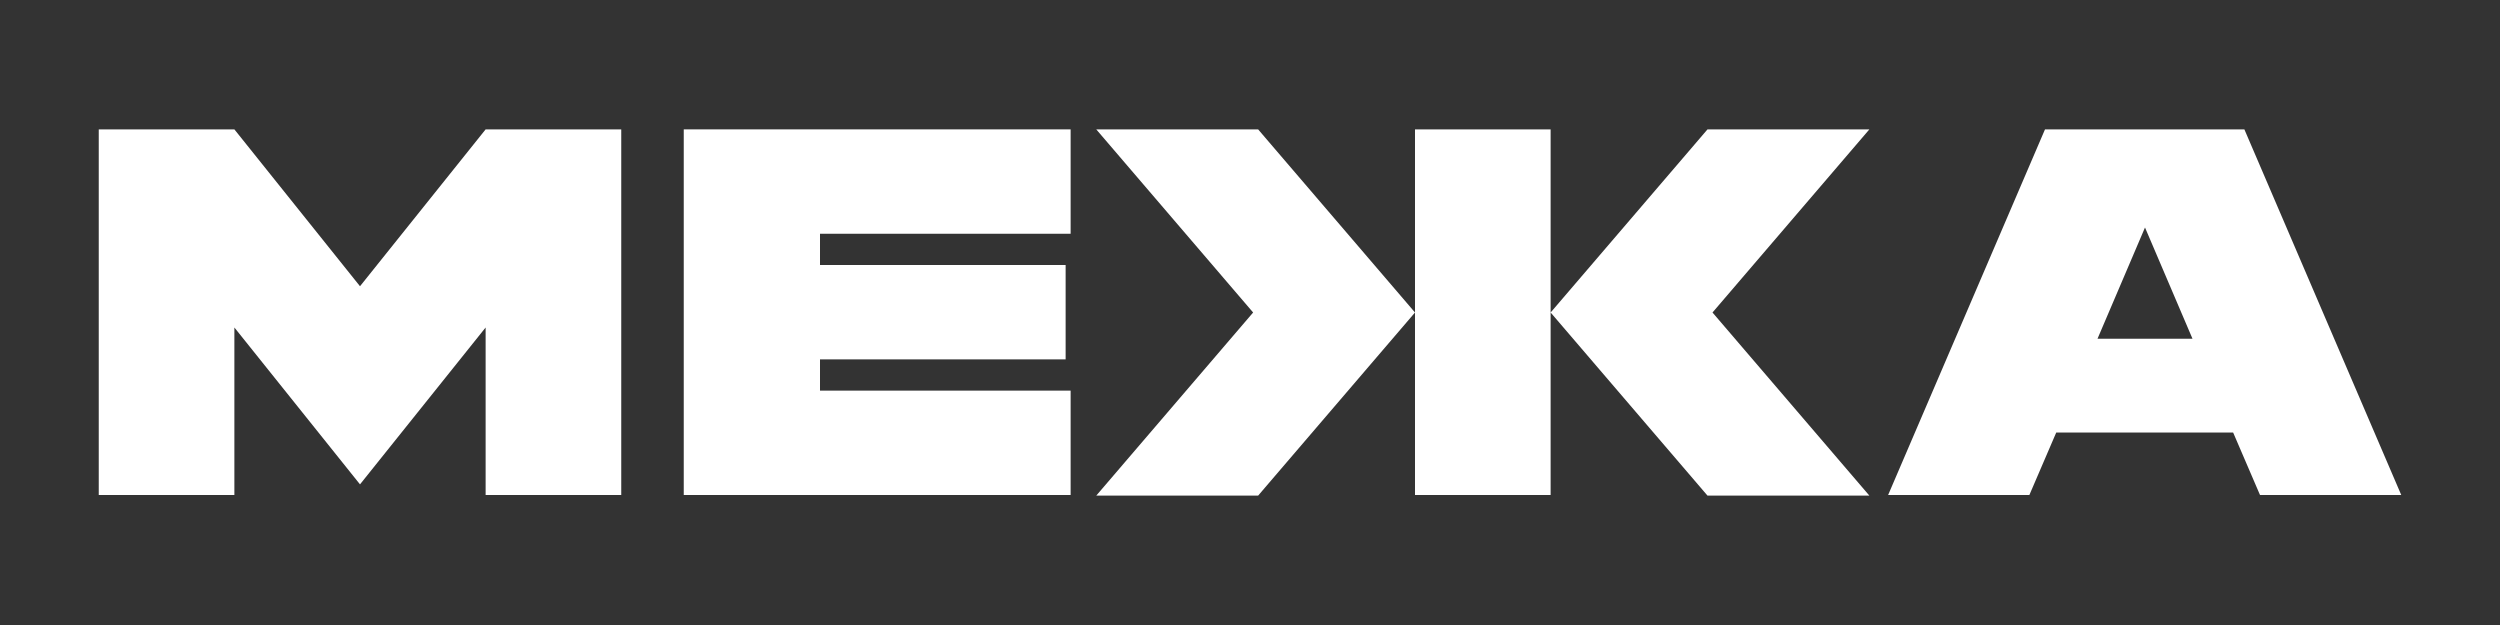 <?xml version="1.0" encoding="UTF-8"?>
<svg id="Layer_1" xmlns="http://www.w3.org/2000/svg" version="1.1" viewBox="0 0 400 100">
  <rect x="0" y="0" width="400" height="100" fill="#333333" stroke="none"/>
  <!-- Generator: Adobe Illustrator 29.1.0, SVG Export Plug-In . SVG Version: 2.1.0 Build 142)  -->
  <defs>
    <style>
      .st0 {
        fill: #fff;
      }
    </style>
  </defs>
  <path class="st0" d="M99.4,20.7v58.5h-21.7v-26.8l-20.1,25.1-20.1-25.1v26.8H15.8V20.7h21.7l20.1,25.1,20.1-25.1h21.7Z"/>
  <path class="st0" d="M171.3,20.7v16.7h-40.1v5h39.3v15.1h-39.3v5h40.1v16.7h-61.9V20.7h61.9Z"/>
  <path class="st0" d="M201.3,20.7l25.1,29.3-25.1,29.3h-25.9l25.1-29.3-25.1-29.3h25.9ZM226.4,20.7h21.7v58.5h-21.7V20.7ZM299.1,20.7l-25.1,29.3,25.1,29.3h-25.9l-25.1-29.3,25.1-29.3h25.9Z"/>
  <path class="st0" d="M359.1,20.7l25.1,58.5h-22.6l-4.3-10h-28.3l-4.3,10h-22.6l25.1-58.5h31.8ZM335.6,54.2h15.2l-7.6-17.8-7.6,17.8Z"/>
</svg>